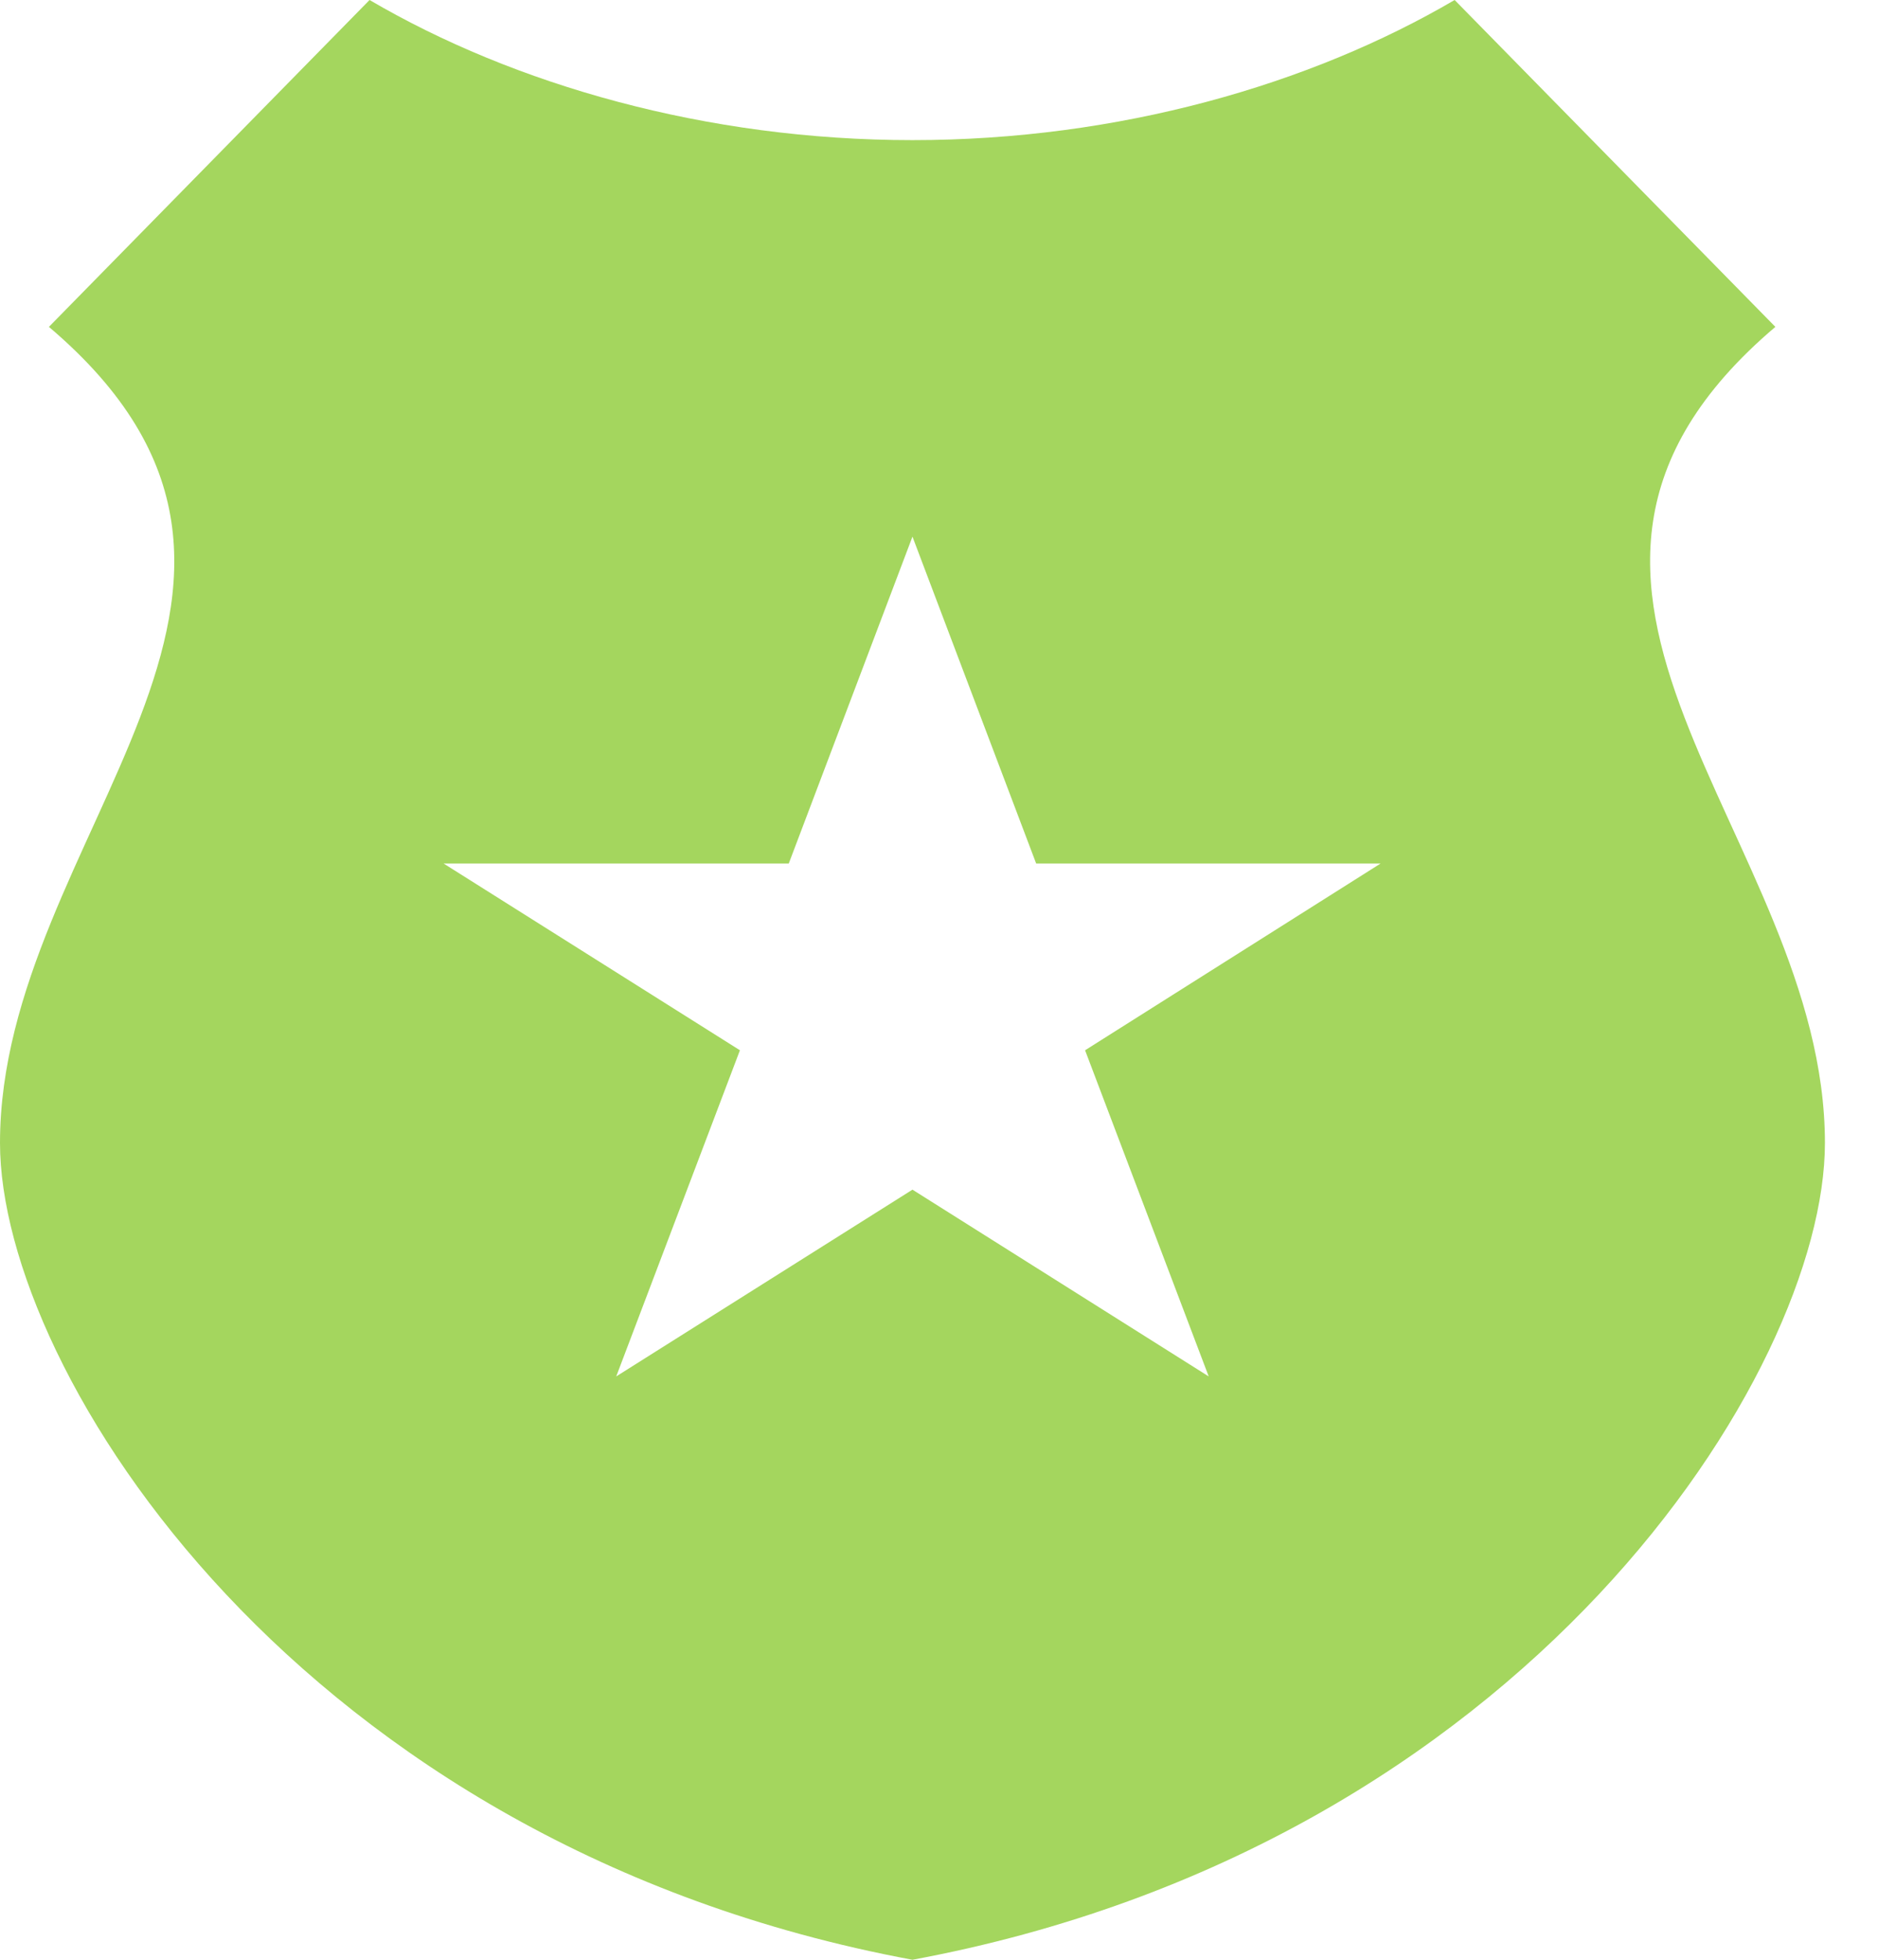 <svg xmlns="http://www.w3.org/2000/svg" width="23" height="24" viewBox="0 0 23 24" fill="none">
<path d="M4.526 0L0.599 4.003C4.374 7.207 0 10.223 0 13.997C0 16.797 3.659 22.604 11.175 24C18.692 22.604 22.35 16.797 22.35 13.997C22.35 10.223 17.967 7.207 21.743 4.003L17.815 0C16.045 1.037 13.7 1.716 11.175 1.716C8.651 1.716 6.296 1.037 4.526 0ZM11.175 6.572L12.69 10.575H16.908L13.289 12.862L14.803 16.856L11.175 14.569L7.547 16.856L9.062 12.862L5.433 10.575H9.66L11.175 6.572Z" fill="#A4D65E"/>
</svg>